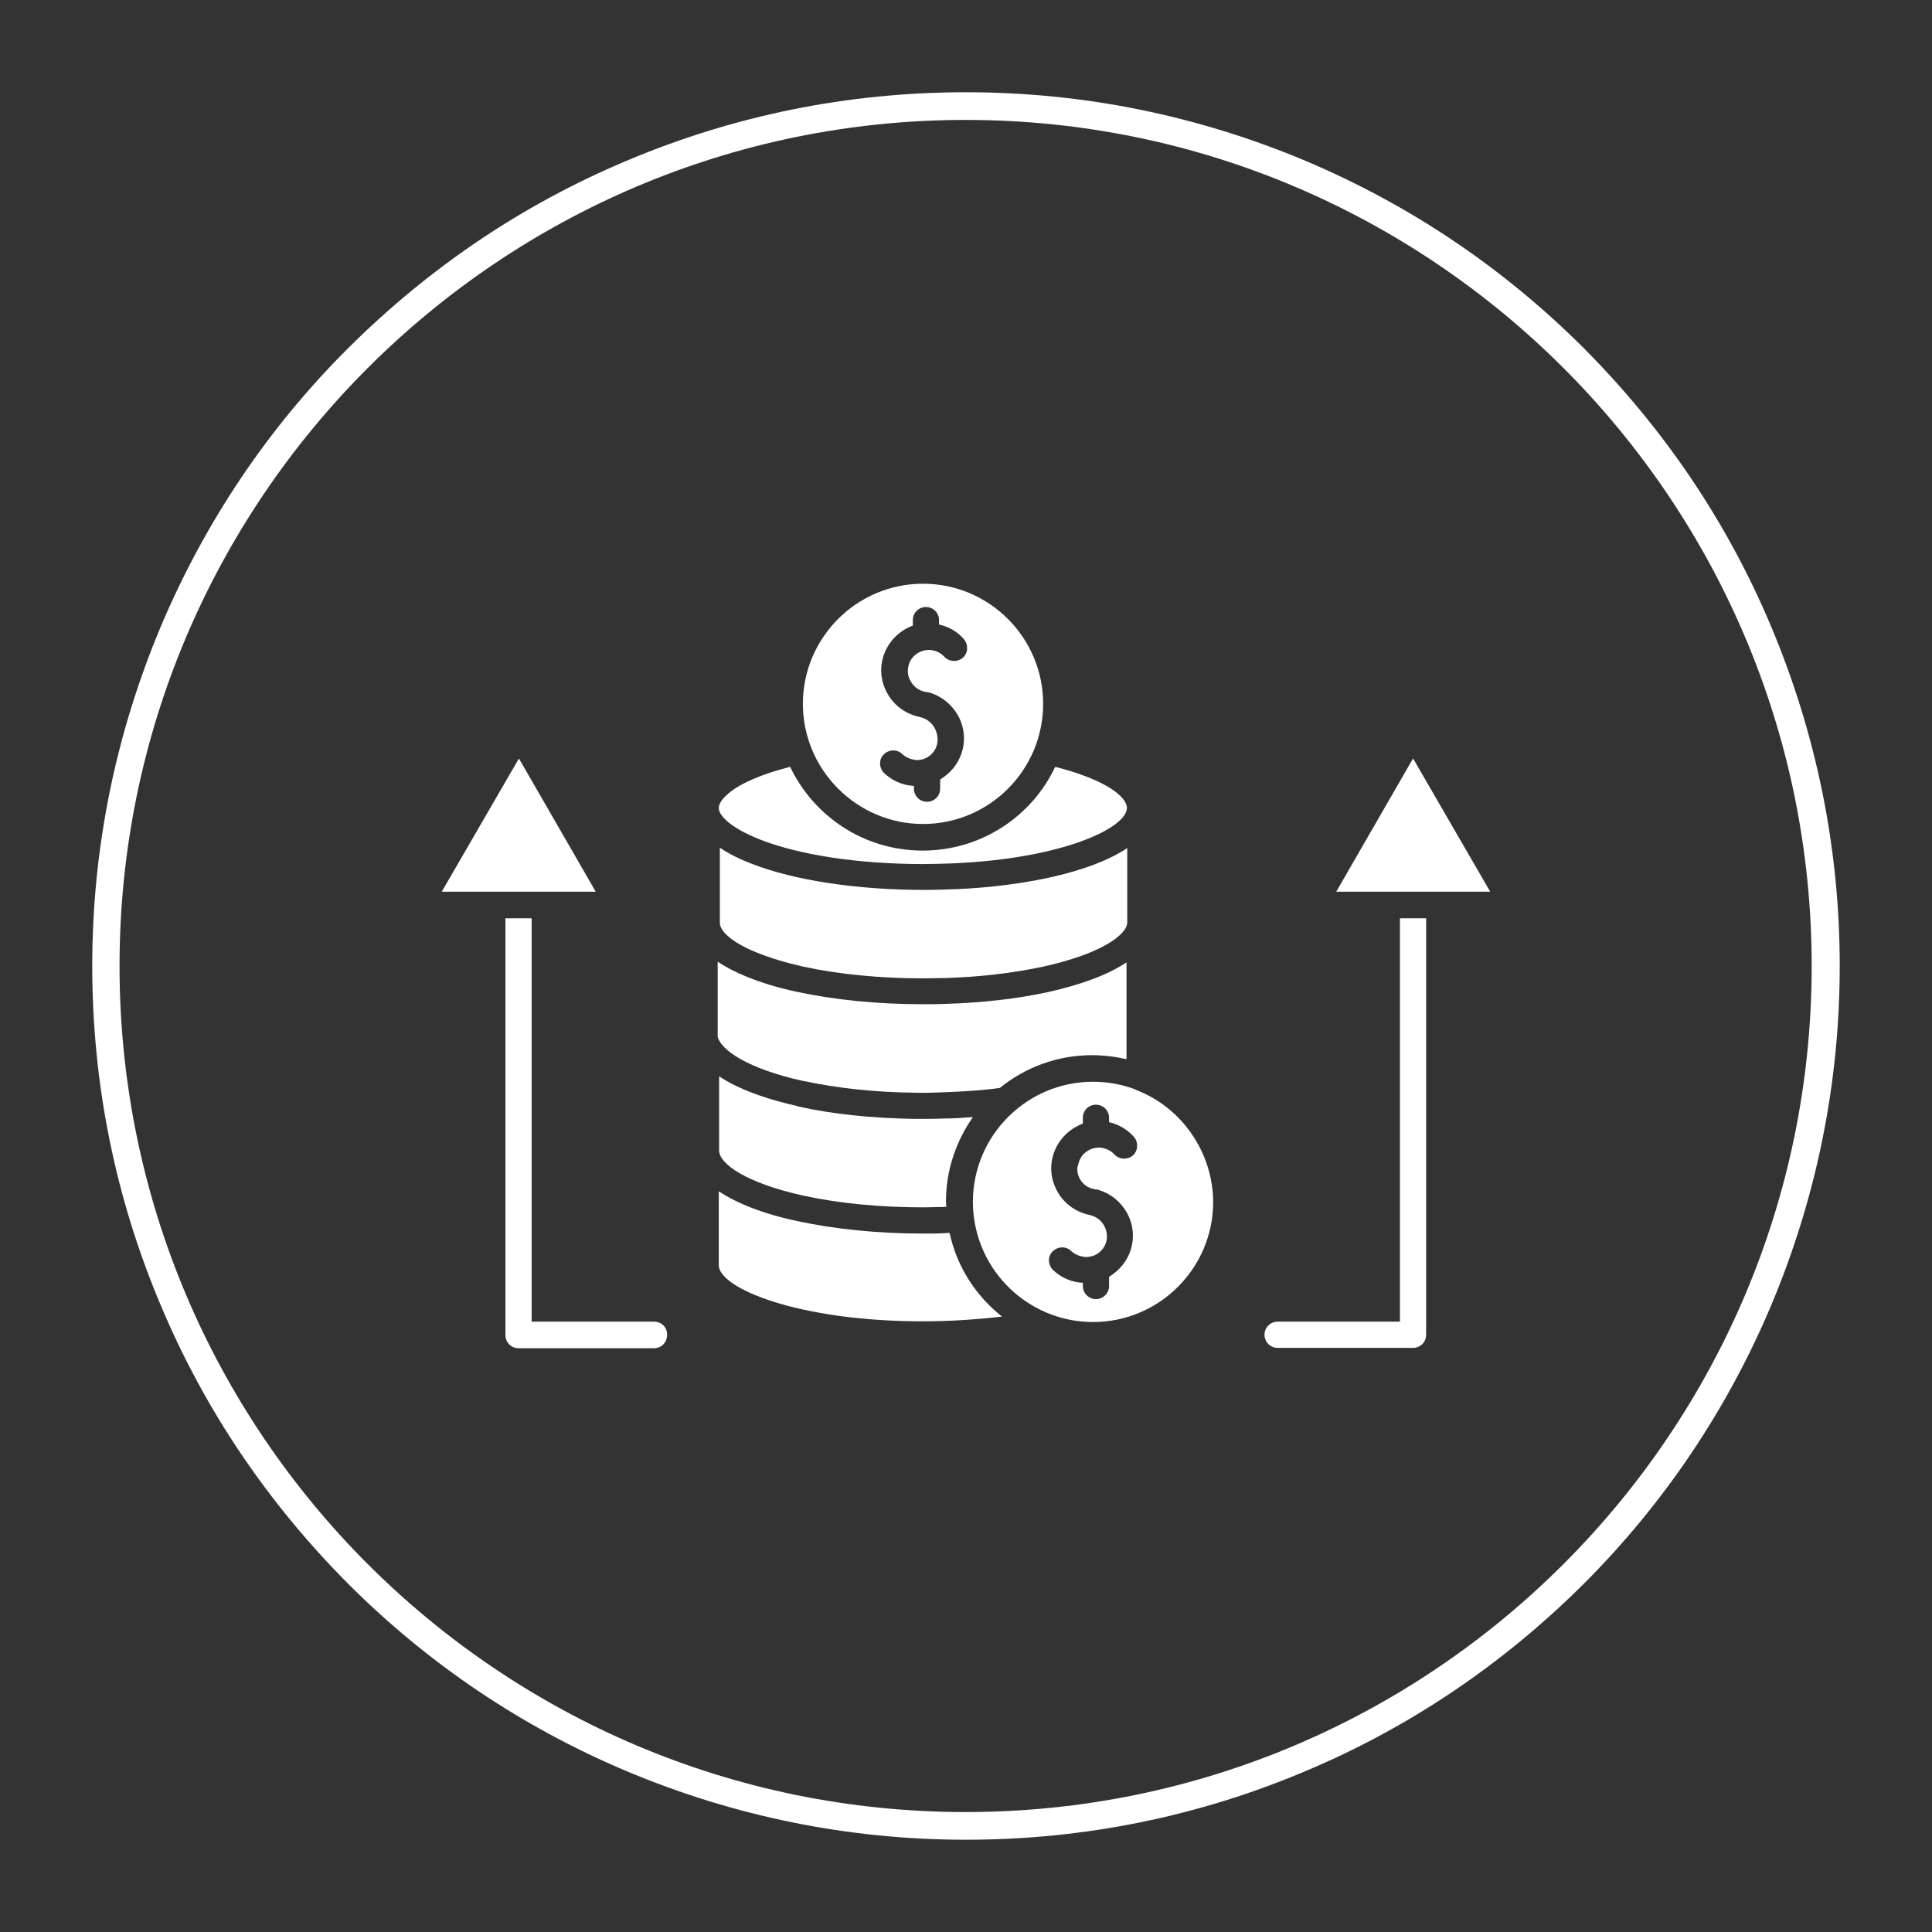 <svg xmlns="http://www.w3.org/2000/svg" xmlns:xlink="http://www.w3.org/1999/xlink" width="400" zoomAndPan="magnify" viewBox="0 0 300 300" height="400" preserveAspectRatio="xMidYMid meet" version="1.0"><rect x="0" y="0" width="300" height="300" fill="#333333" stroke="none"/><defs><clipPath id="9e5a2d57a3"><path d="M 14.324 14.324 L 285.824 14.324 L 285.824 285.824 L 14.324 285.824 Z M 14.324 14.324 " clip-rule="nonzero"/></clipPath></defs><path fill="#ffffff" d="M 117.492 147.906 C 119.582 148.754 122.016 149.488 124.785 150.109 C 130.266 151.297 136.711 151.918 143.324 151.918 C 144.57 151.918 145.758 151.863 146.945 151.863 C 152.316 151.691 157.457 151.07 161.926 150.109 C 170.969 148.133 175.039 145.137 175.039 143.215 L 175.039 131.68 C 169.441 135.469 158.93 137.617 148.469 138.07 C 146.832 138.125 145.137 138.184 143.438 138.184 C 133.094 138.184 123.312 136.711 116.699 134.113 C 114.609 133.32 113.027 132.473 111.781 131.625 L 111.781 143.043 C 111.781 143.102 111.781 143.156 111.781 143.156 C 111.668 144.344 113.195 146.152 117.492 147.906 Z M 117.492 147.906 " fill-opacity="1" fill-rule="nonzero"/><path fill="#ffffff" d="M 176.34 169.219 C 176.285 169.219 176.285 169.16 176.285 169.16 C 174.191 168.371 171.988 167.973 169.727 167.973 C 159.438 167.973 151.07 176.34 151.07 186.629 C 151.07 187.477 151.129 188.27 151.242 189.117 C 152.484 198.332 160.398 205.285 169.727 205.285 C 180.016 205.285 188.383 196.918 188.383 186.629 C 188.324 178.941 183.52 171.93 176.34 169.219 Z M 167.746 183.18 C 168.258 183.973 168.992 184.48 169.895 184.648 L 169.953 184.648 C 170.066 184.707 170.18 184.707 170.348 184.707 C 173.797 185.609 176.227 188.945 175.887 192.508 C 175.719 194.488 174.758 196.238 173.289 197.484 C 172.949 197.766 172.551 198.047 172.215 198.273 L 172.215 199.688 C 172.215 200.816 171.309 201.723 170.18 201.723 C 169.047 201.723 168.145 200.816 168.145 199.688 L 168.145 199.18 C 168.086 199.18 168.031 199.18 167.918 199.18 C 166.277 199.066 164.695 198.332 163.508 197.199 C 162.715 196.41 162.66 195.109 163.449 194.316 C 164.242 193.523 165.543 193.469 166.336 194.262 C 166.898 194.77 167.578 195.051 168.312 195.164 C 168.766 195.223 169.16 195.164 169.555 195.051 L 169.613 195.051 C 170.008 194.938 170.406 194.711 170.742 194.43 C 171.422 193.863 171.816 193.074 171.875 192.227 C 171.988 190.641 170.969 189.117 169.387 188.719 C 169.332 188.719 169.332 188.664 169.273 188.664 L 169.219 188.664 C 167.238 188.27 165.484 187.082 164.41 185.387 C 163.34 183.688 162.941 181.652 163.449 179.676 C 164.074 177.188 165.883 175.324 168.145 174.473 L 168.145 173.57 C 168.145 172.438 169.047 171.535 170.18 171.535 C 171.309 171.535 172.215 172.438 172.215 173.57 L 172.215 174.25 C 173.684 174.586 175.039 175.379 176.059 176.508 C 176.793 177.359 176.734 178.656 175.945 179.395 C 175.098 180.129 173.797 180.07 173.062 179.281 C 172.496 178.656 171.762 178.32 170.914 178.207 C 169.332 178.094 167.805 179.109 167.465 180.691 C 167.125 181.484 167.297 182.391 167.746 183.18 Z M 167.746 183.18 " fill-opacity="1" fill-rule="nonzero"/><path fill="#ffffff" d="M 147.453 191.434 C 147.172 191.434 146.887 191.492 146.547 191.492 C 145.586 191.547 144.512 191.547 143.324 191.547 C 136.371 191.547 129.645 190.867 123.879 189.625 C 118.508 188.496 114.438 186.855 111.613 184.988 L 111.613 196.41 C 111.613 196.465 111.613 196.465 111.613 196.465 C 111.613 200.027 123.938 205.172 143.27 205.172 C 147.566 205.172 151.691 204.887 155.594 204.438 C 151.578 201.27 148.582 196.746 147.453 191.434 Z M 147.453 191.434 " fill-opacity="1" fill-rule="nonzero"/><path fill="#ffffff" d="M 124.785 185.668 C 130.266 186.855 136.656 187.477 143.324 187.477 C 144.457 187.477 145.473 187.422 146.434 187.422 C 146.605 187.422 146.773 187.422 146.945 187.363 C 146.945 187.082 146.887 186.797 146.887 186.57 C 146.887 181.711 148.469 177.188 151.07 173.457 C 149.602 173.57 148.074 173.684 146.547 173.684 C 145.473 173.738 144.398 173.738 143.324 173.738 C 142.816 173.738 142.309 173.738 141.801 173.738 C 135.41 173.625 129.25 173.004 123.938 171.816 C 123.879 171.816 123.879 171.816 123.879 171.762 C 120.262 170.969 115.172 169.5 111.668 167.125 L 111.668 178.656 C 111.668 180.691 115.797 183.688 124.785 185.668 Z M 124.785 185.668 " fill-opacity="1" fill-rule="nonzero"/><path fill="#ffffff" d="M 124.727 167.859 C 124.727 167.859 124.785 167.859 124.727 167.859 C 124.785 167.859 124.785 167.859 124.785 167.859 C 129.816 168.934 135.75 169.613 141.855 169.668 C 143.383 169.727 144.91 169.668 146.379 169.613 C 149.43 169.5 152.426 169.332 155.254 168.934 C 159.156 165.77 164.129 163.848 169.555 163.848 C 171.367 163.848 173.176 164.074 174.926 164.469 L 174.926 149.43 C 172.156 151.297 168.031 152.879 162.66 154.066 C 157.969 155.086 152.539 155.707 146.945 155.875 C 145.699 155.934 144.457 155.934 143.215 155.934 C 136.258 155.934 129.531 155.254 123.766 154.012 C 120.77 153.387 118.059 152.539 115.738 151.578 C 113.988 150.844 112.574 150.109 111.441 149.32 L 111.441 160.852 C 111.441 160.906 111.441 160.906 111.441 160.965 C 111.895 163 116.023 165.938 124.727 167.859 Z M 124.727 167.859 " fill-opacity="1" fill-rule="nonzero"/><path fill="#ffffff" d="M 118.059 130.379 C 124.273 132.812 133.488 134.168 143.324 134.168 C 144.965 134.168 146.605 134.113 148.188 134.055 C 165.43 133.262 174.984 128.457 174.984 125.461 C 174.984 123.652 171.477 120.996 163.848 119.074 C 160.23 126.762 152.371 132.078 143.27 132.078 C 134.168 132.078 126.367 126.762 122.691 119.074 C 118.453 120.148 115.117 121.562 113.25 123.09 C 112.516 123.711 111.613 124.559 111.613 125.52 C 111.668 126.648 113.363 128.516 118.059 130.379 Z M 118.059 130.379 " fill-opacity="1" fill-rule="nonzero"/><path fill="#ffffff" d="M 143.324 127.949 C 153.613 127.949 161.98 119.582 161.98 109.293 C 161.98 99.008 153.613 90.641 143.324 90.641 C 133.039 90.641 124.672 99.008 124.672 109.293 C 124.672 119.582 133.094 127.949 143.324 127.949 Z M 142.988 111.387 C 142.93 111.387 142.875 111.328 142.875 111.328 L 142.816 111.328 C 140.84 110.934 139.086 109.746 138.012 108.051 C 136.938 106.355 136.543 104.32 137.051 102.34 C 137.672 99.855 139.48 97.988 141.742 97.141 L 141.742 96.293 C 141.742 95.16 142.648 94.258 143.777 94.258 C 144.91 94.258 145.812 95.16 145.812 96.293 L 145.812 96.973 C 147.285 97.309 148.641 98.047 149.656 99.23 C 150.391 100.078 150.336 101.379 149.543 102.113 C 148.695 102.852 147.395 102.793 146.66 102.004 C 146.098 101.379 145.359 101.043 144.512 100.93 C 142.93 100.816 141.402 101.832 141.066 103.414 C 140.84 104.32 141.008 105.223 141.516 105.961 C 142.027 106.75 142.762 107.258 143.664 107.43 L 143.723 107.43 C 143.836 107.484 143.949 107.484 144.117 107.484 C 147.566 108.391 149.996 111.727 149.656 115.285 C 149.488 117.266 148.527 119.02 147.059 120.262 C 146.719 120.543 146.32 120.828 145.984 121.055 L 145.984 122.465 C 145.984 123.598 145.078 124.5 143.949 124.5 C 142.816 124.5 141.914 123.598 141.914 122.465 L 141.914 122.016 C 141.855 122.016 141.801 122.016 141.688 122.016 C 140.047 121.902 138.465 121.168 137.277 120.035 C 136.484 119.242 136.43 117.945 137.223 117.152 C 138.012 116.359 139.312 116.305 140.105 117.098 C 140.668 117.605 141.348 117.887 142.082 118 C 142.535 118.059 142.93 118 143.324 117.887 C 143.723 117.773 144.117 117.547 144.457 117.266 C 145.137 116.699 145.531 115.91 145.586 115.004 C 145.645 113.25 144.57 111.781 142.988 111.387 Z M 142.988 111.387 " fill-opacity="1" fill-rule="nonzero"/><path fill="#ffffff" d="M 217.383 205.227 L 198.387 205.227 C 197.258 205.227 196.352 206.133 196.352 207.262 C 196.352 208.395 197.258 209.297 198.387 209.297 L 219.418 209.297 C 220.547 209.297 221.453 208.395 221.453 207.262 L 221.453 142.59 L 217.383 142.59 Z M 217.383 205.227 " fill-opacity="1" fill-rule="nonzero"/><path fill="#ffffff" d="M 219.418 117.773 L 207.488 138.465 L 231.402 138.465 Z M 219.418 117.773 " fill-opacity="1" fill-rule="nonzero"/><path fill="#ffffff" d="M 101.551 205.227 L 82.555 205.227 L 82.555 142.59 L 78.484 142.59 L 78.484 207.32 C 78.484 208.449 79.391 209.355 80.52 209.355 L 101.551 209.355 C 102.68 209.355 103.586 208.449 103.586 207.32 C 103.641 206.133 102.738 205.227 101.551 205.227 Z M 101.551 205.227 " fill-opacity="1" fill-rule="nonzero"/><path fill="#ffffff" d="M 80.578 117.773 L 68.594 138.465 L 92.504 138.465 Z M 80.578 117.773 " fill-opacity="1" fill-rule="nonzero"/><g clip-path="url(#9e5a2d57a3)"><path fill="#ffffff" d="M 149.996 285.672 C 131.738 285.672 113.988 282.051 97.195 274.984 C 81.027 268.145 66.5 258.367 54.062 245.93 C 41.57 233.379 31.789 218.906 25.008 202.797 C 17.941 186.121 14.324 168.371 14.324 149.996 C 14.324 131.738 17.941 113.988 25.008 97.195 C 31.902 80.918 41.684 66.387 54.062 54.062 C 66.613 41.57 81.086 31.789 97.195 25.008 C 113.875 17.941 131.625 14.324 149.996 14.324 C 168.258 14.324 186.008 17.941 202.797 25.008 C 218.965 31.848 233.492 41.629 245.93 54.062 C 258.422 66.613 268.203 81.086 274.984 97.195 C 282.051 113.988 285.672 131.738 285.672 149.996 C 285.672 168.258 282.051 186.008 274.984 202.797 C 268.145 218.965 258.367 233.492 245.93 245.93 C 233.379 258.422 218.906 268.203 202.797 274.984 C 186.121 282.051 168.371 285.672 149.996 285.672 Z M 149.941 18.621 C 77.523 18.621 18.562 77.582 18.562 149.996 C 18.562 222.414 77.469 281.375 149.941 281.375 C 222.414 281.375 281.316 222.414 281.316 149.996 C 281.316 77.582 222.355 18.621 149.941 18.621 Z M 149.941 18.621 " fill-opacity="1" fill-rule="nonzero"/></g></svg>